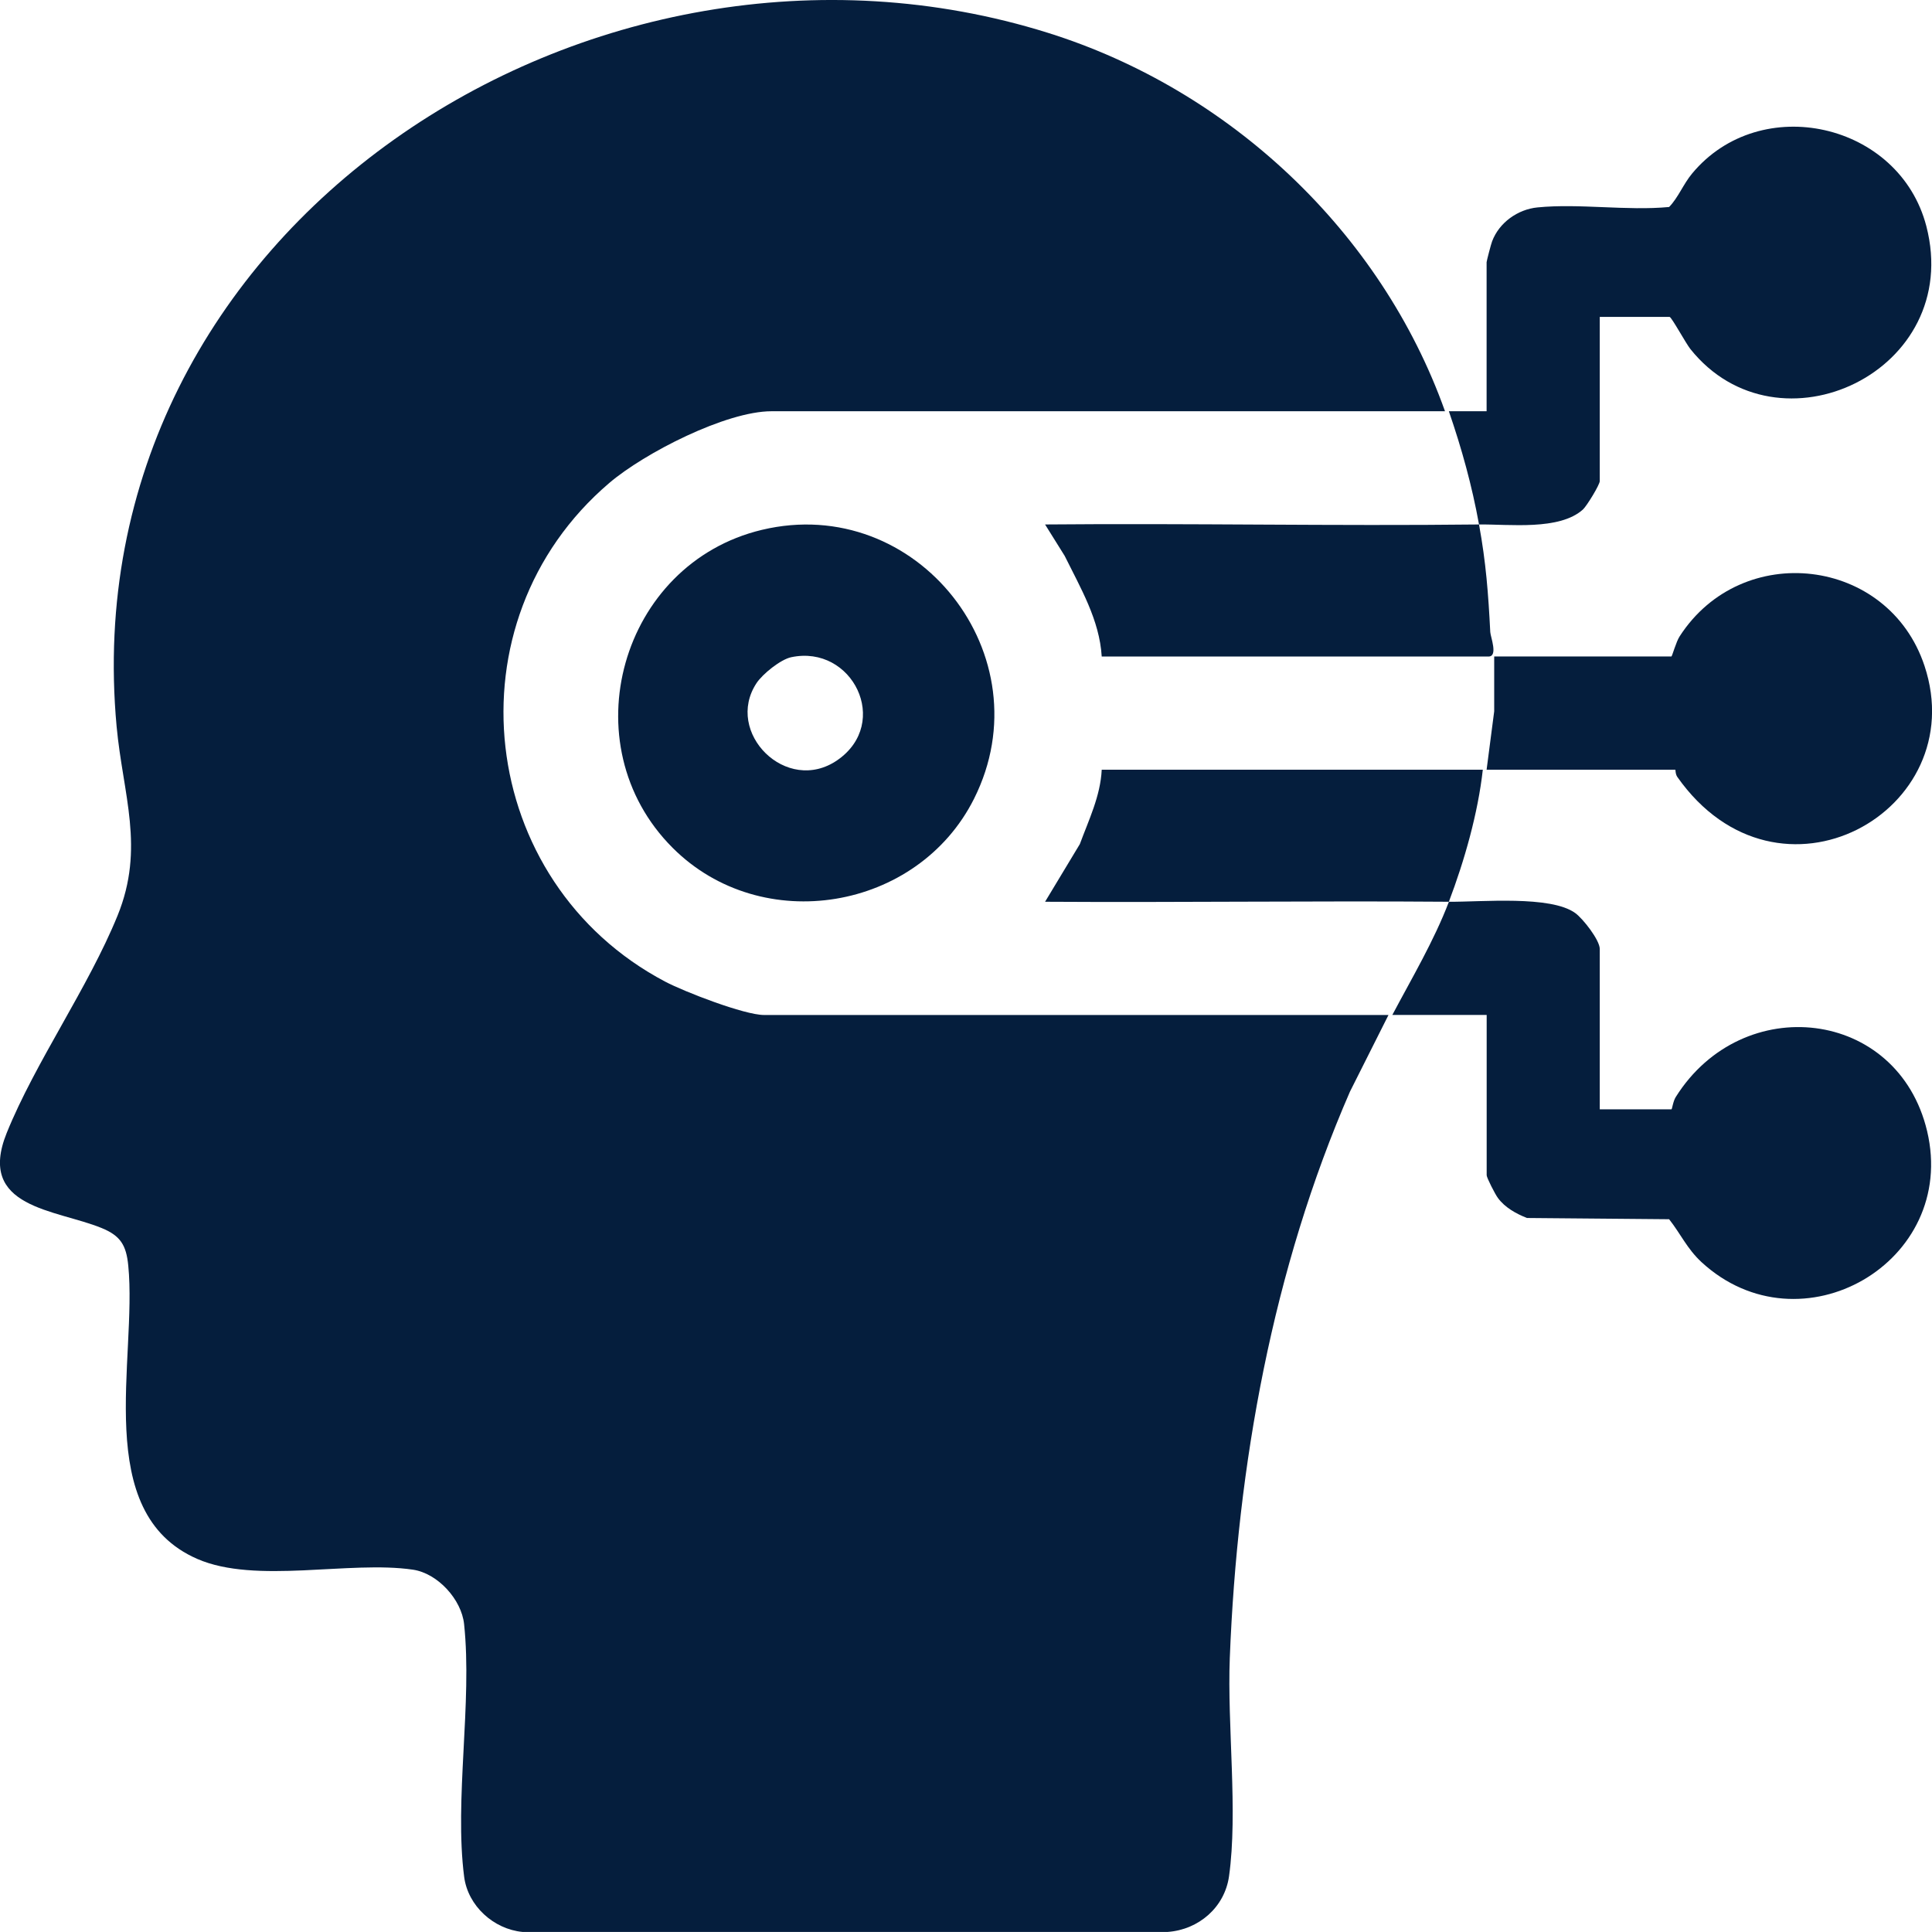 <svg xmlns="http://www.w3.org/2000/svg" width="28" height="28" viewBox="0 0 28 28" fill="none">
<g clip-path="url(#clip0_5677_1108)">
<path d="M20.943 5.96H11.182C10.521 5.96 9.339 6.566 8.831 6.999C6.468 9.012 6.909 12.788 9.641 14.227C9.92 14.374 10.789 14.71 11.073 14.71H20.123L19.565 15.82C18.444 18.392 17.932 21.238 17.823 24.031C17.785 25.011 17.943 26.26 17.812 27.192C17.749 27.642 17.373 27.966 16.924 27.999H7.571C7.153 27.958 6.782 27.622 6.727 27.201C6.582 26.082 6.847 24.675 6.726 23.538C6.689 23.183 6.345 22.802 5.985 22.749C5.066 22.613 3.708 22.963 2.859 22.593C1.319 21.922 1.992 19.694 1.859 18.343C1.83 18.043 1.744 17.909 1.474 17.798C0.81 17.526 -0.343 17.511 0.097 16.42C0.513 15.392 1.276 14.319 1.704 13.269C2.103 12.287 1.782 11.519 1.69 10.528C1.023 3.302 8.599 -1.589 15.188 0.476C17.82 1.3 20.015 3.359 20.942 5.96H20.943Z" fill="#051E3D"/>
<path d="M20.998 13.069C19.049 13.054 17.096 13.081 15.146 13.069L15.65 12.233C15.779 11.883 15.949 11.536 15.967 11.155H21.49C21.42 11.786 21.224 12.474 20.998 13.069C21.469 13.073 22.475 12.974 22.83 13.233C22.944 13.316 23.185 13.625 23.185 13.753V16.077H24.224C24.234 16.077 24.246 15.961 24.288 15.896C25.255 14.36 27.505 14.613 27.929 16.392C28.381 18.295 26.095 19.611 24.661 18.293C24.45 18.098 24.357 17.881 24.19 17.67L22.13 17.652C21.972 17.59 21.81 17.5 21.709 17.362C21.67 17.311 21.546 17.068 21.546 17.033V14.709H20.179C20.464 14.171 20.781 13.638 20.999 13.068L20.998 13.069Z" fill="#051E3D"/>
<path d="M21.435 7.601C21.332 7.033 21.185 6.504 20.998 5.96H21.545V3.8C21.545 3.784 21.611 3.53 21.625 3.497C21.727 3.226 21.996 3.034 22.282 3.006C22.887 2.946 23.576 3.058 24.19 3C24.324 2.862 24.393 2.672 24.524 2.514C25.513 1.324 27.528 1.777 27.918 3.278C28.463 5.381 25.769 6.651 24.498 5.058C24.435 4.98 24.224 4.593 24.197 4.593H23.185V6.972C23.185 7.025 22.997 7.333 22.941 7.384C22.601 7.691 21.875 7.596 21.435 7.601C21.536 8.152 21.57 8.606 21.598 9.16C21.602 9.232 21.715 9.515 21.572 9.515H15.967C15.935 8.984 15.659 8.52 15.43 8.056L15.146 7.601C17.241 7.582 19.341 7.625 21.435 7.601Z" fill="#051E3D"/>
<path d="M9.748 12.287C8.252 10.791 8.994 8.168 11.042 7.679C13.29 7.142 15.154 9.506 14.117 11.575C13.303 13.2 11.041 13.581 9.748 12.287ZM11.466 9.525C11.312 9.558 11.053 9.767 10.965 9.899C10.492 10.614 11.399 11.527 12.137 11.016C12.916 10.476 12.355 9.337 11.466 9.525Z" fill="#051E3D"/>
<path d="M24.224 9.514C24.236 9.505 24.292 9.299 24.343 9.222C25.245 7.824 27.367 8.072 27.891 9.649C28.591 11.756 25.773 13.34 24.309 11.26C24.279 11.217 24.285 11.155 24.279 11.155H21.545L21.655 10.309V9.514H24.224Z" fill="#051E3D"/>
</g>
<defs>
<clipPath id="clip0_5677_1108">
<rect width="28" height="28" fill="white"/>
</clipPath>
</defs>
</svg>
